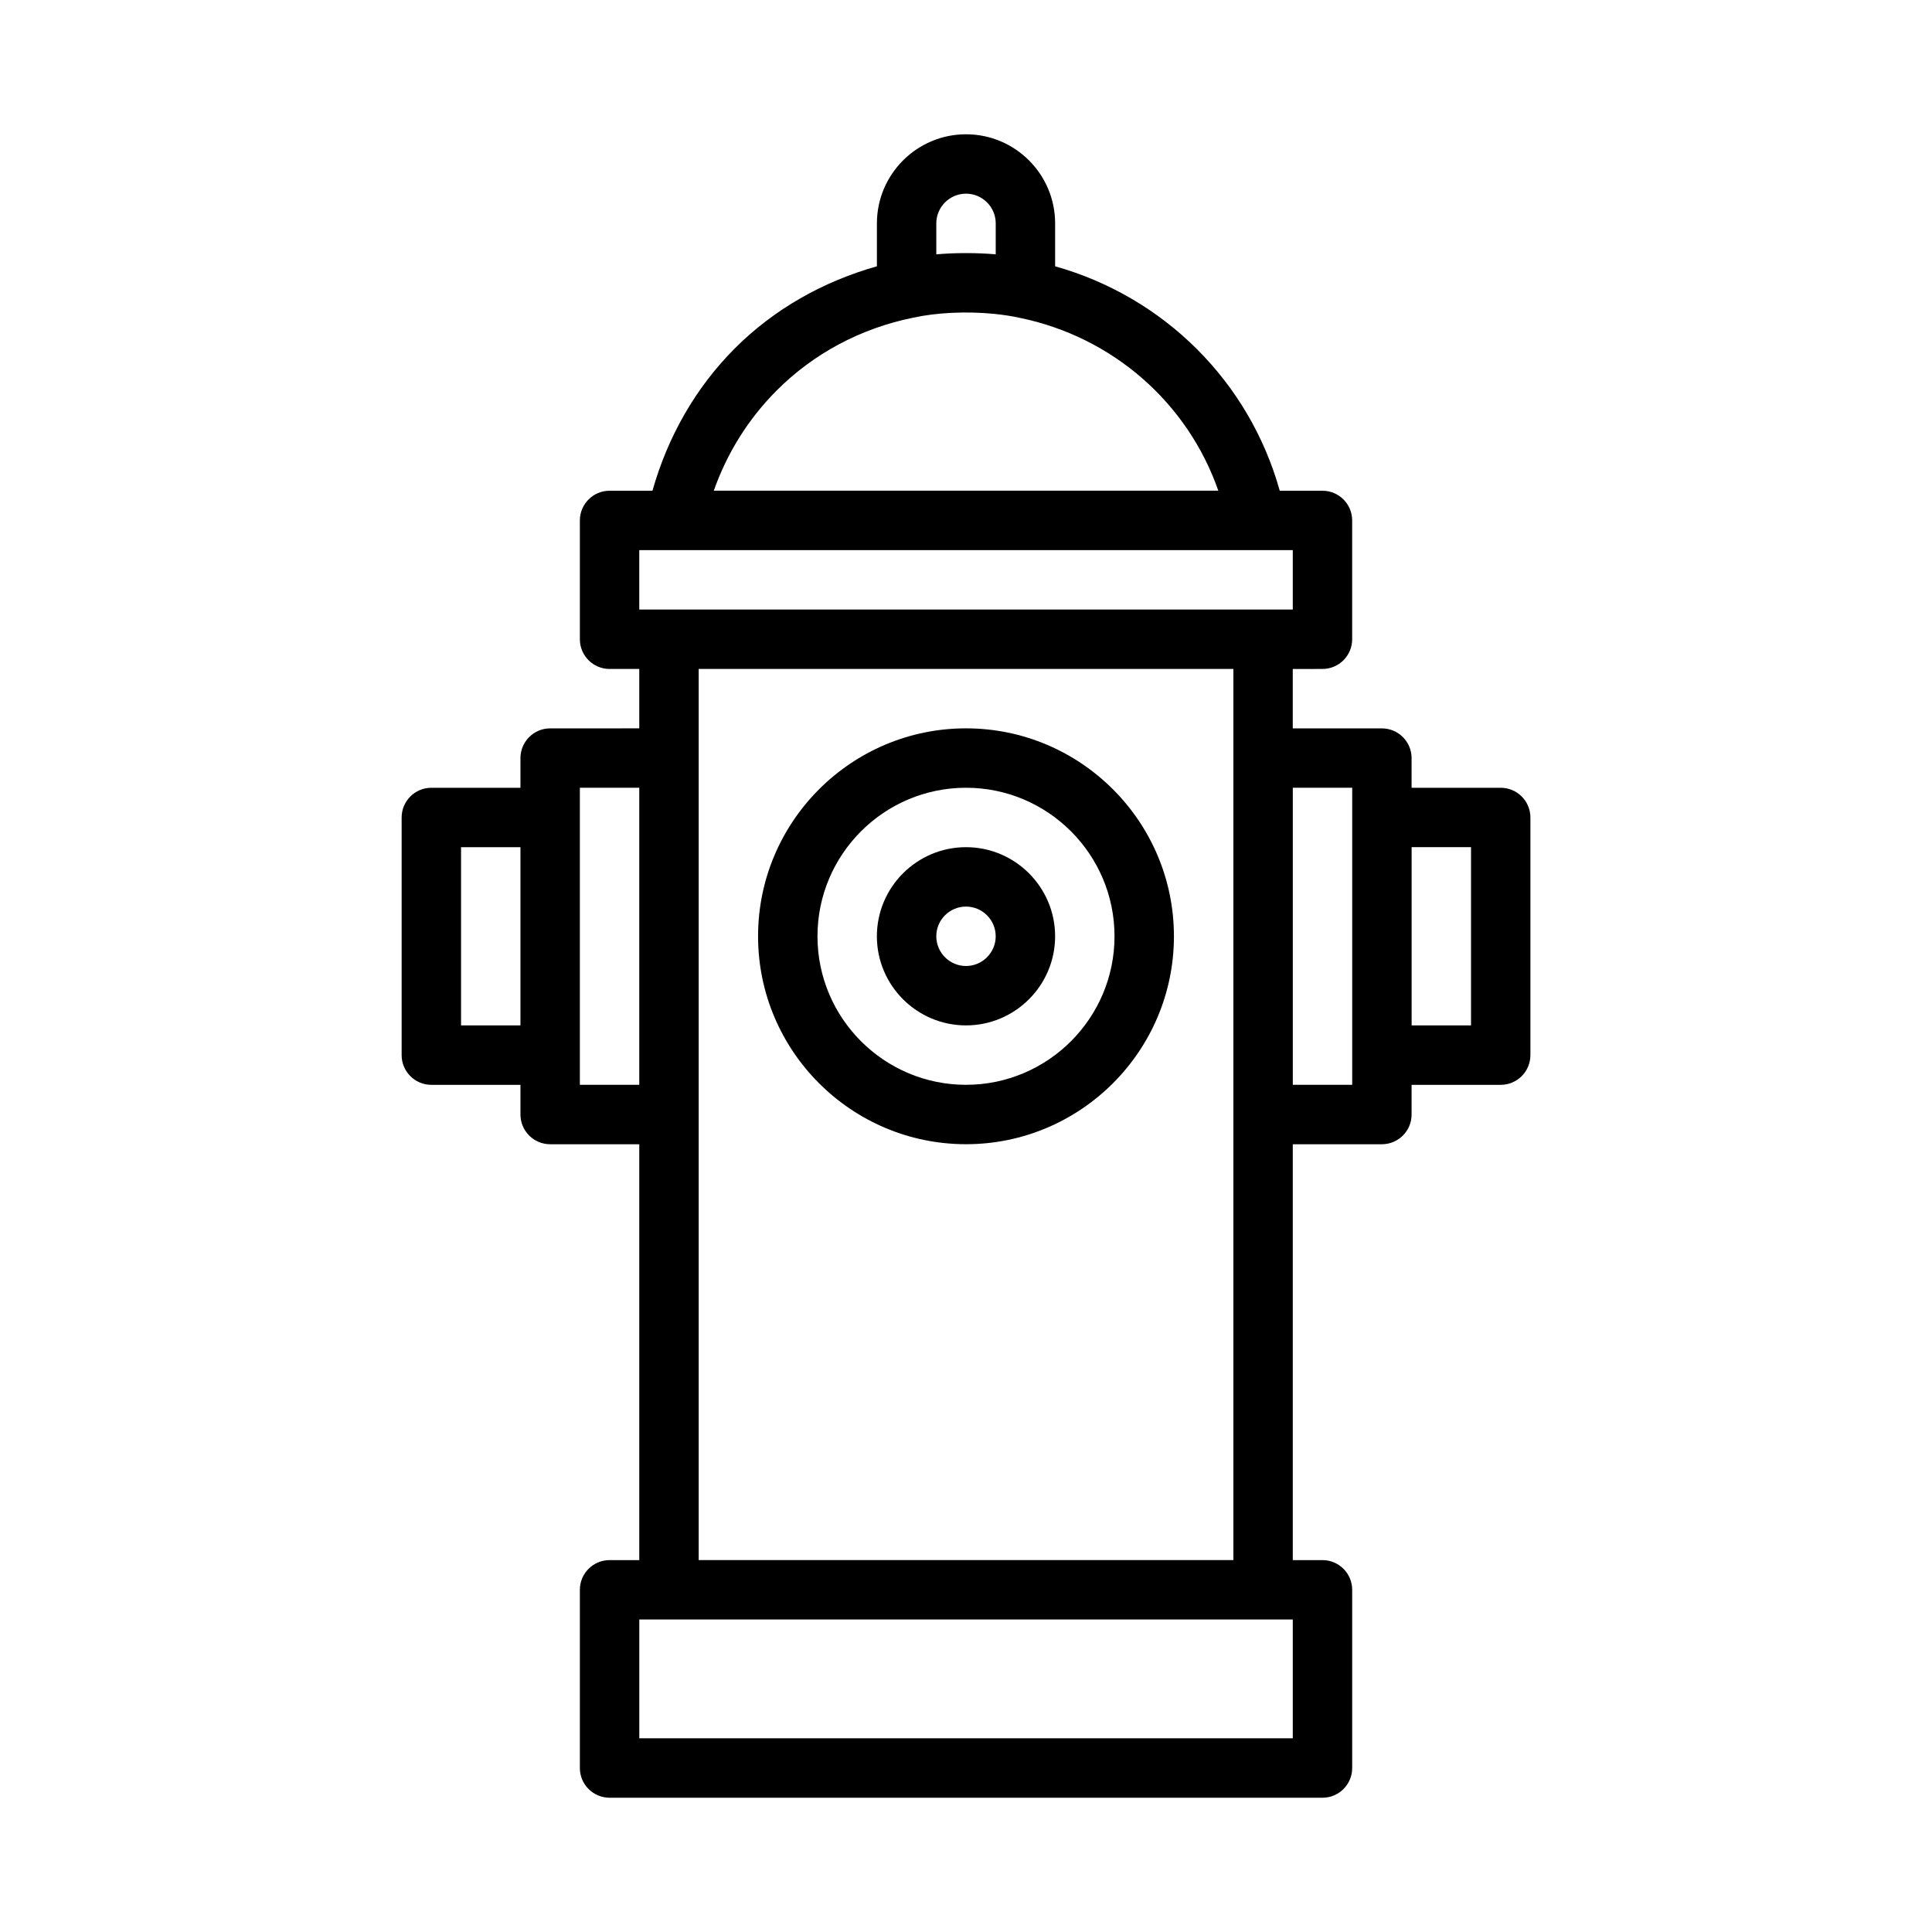 <?xml version="1.0" encoding="UTF-8"?>
<!-- Uploaded to: SVG Repo, www.svgrepo.com, Generator: SVG Repo Mixer Tools -->
<svg fill="#000000" width="800px" height="800px" version="1.1" viewBox="144 144 512 512" xmlns="http://www.w3.org/2000/svg">
 <g>
  <path d="m400 337.02c-30.387 0-55.105 24.719-55.105 55.105 0 30.383 24.719 55.102 55.105 55.102s55.105-24.719 55.105-55.105c-0.004-30.383-24.723-55.102-55.105-55.102zm0 94.465c-21.711 0-39.359-17.664-39.359-39.359-0.004-21.699 17.648-39.363 39.359-39.363s39.359 17.664 39.359 39.359-17.648 39.363-39.359 39.363z"/>
  <path d="m400 368.51c-13.02 0-23.617 10.598-23.617 23.617 0 13.02 10.594 23.613 23.617 23.613 13.02 0 23.617-10.598 23.617-23.617-0.004-13.02-10.598-23.613-23.617-23.613zm0 31.488c-4.328 0-7.871-3.527-7.871-7.871-0.004-4.348 3.539-7.875 7.871-7.875 4.328 0 7.871 3.527 7.871 7.871 0 4.348-3.543 7.875-7.871 7.875z"/>
  <path d="m541.7 352.77h-23.617v-7.871c0-4.344-3.527-7.871-7.871-7.871h-23.617v-15.742l7.871-0.004c4.344 0 7.871-3.527 7.871-7.871v-31.488c0.004-4.344-3.523-7.871-7.871-7.871h-11.32c-8.074-28.891-30.559-51.312-59.527-59.48v-11.367c0-13.023-10.594-23.617-23.613-23.617s-23.617 10.598-23.617 23.617v11.367c-14.266 4.031-27.254 11.336-37.691 21.789-10.438 10.469-17.758 23.441-21.789 37.691h-11.367c-4.348 0-7.871 3.527-7.871 7.871v31.488c0 4.344 3.527 7.871 7.871 7.871h7.871v15.742l-23.617 0.004c-4.344 0-7.871 3.527-7.871 7.871v7.871h-23.617c-4.344 0-7.871 3.527-7.871 7.871v62.977c0 4.348 3.527 7.875 7.871 7.875h23.617v7.871c0 4.344 3.527 7.871 7.871 7.871h23.617v110.21h-7.871c-4.344 0-7.871 3.527-7.871 7.871v47.23c0 4.344 3.527 7.871 7.871 7.871h188.93c4.344 0 7.871-3.527 7.871-7.871v-47.23c0-4.344-3.527-7.871-7.871-7.871h-7.871v-110.21h23.613c4.344 0 7.871-3.527 7.871-7.871v-7.871h23.617c4.344 0 7.871-3.527 7.871-7.871v-62.977c0-4.348-3.527-7.875-7.871-7.875zm-149.57-149.57c0-4.348 3.543-7.875 7.875-7.875 4.328 0 7.871 3.527 7.871 7.871v8.203c-2.535-0.219-5.164-0.328-7.871-0.328s-5.336 0.109-7.871 0.332zm-42.305 44.285c9.793-9.809 22.246-16.453 36.117-19.285 6.312-1.387 14.234-1.73 21.348-1.039 2.394 0.234 4.723 0.582 6.879 1.055 24.766 5.055 44.602 22.594 52.695 45.816h-133.7c3.516-9.984 9.168-19.035 16.66-26.547zm-36.414 42.305h163.74 0.316 9.133v15.742l-7.875 0.004h-165.31zm-47.23 125.95v-47.23h15.742v47.23zm31.488 15.746v-78.723h15.742v78.719zm188.93 173.18h-173.18v-31.488h173.18zm-157.44-47.234v-236.16h141.7v118.08l0.004 118.08zm173.19-125.95h-15.742v-78.719h15.742zm31.488-15.746h-15.742v-47.23h15.742z"/>
 </g>
</svg>